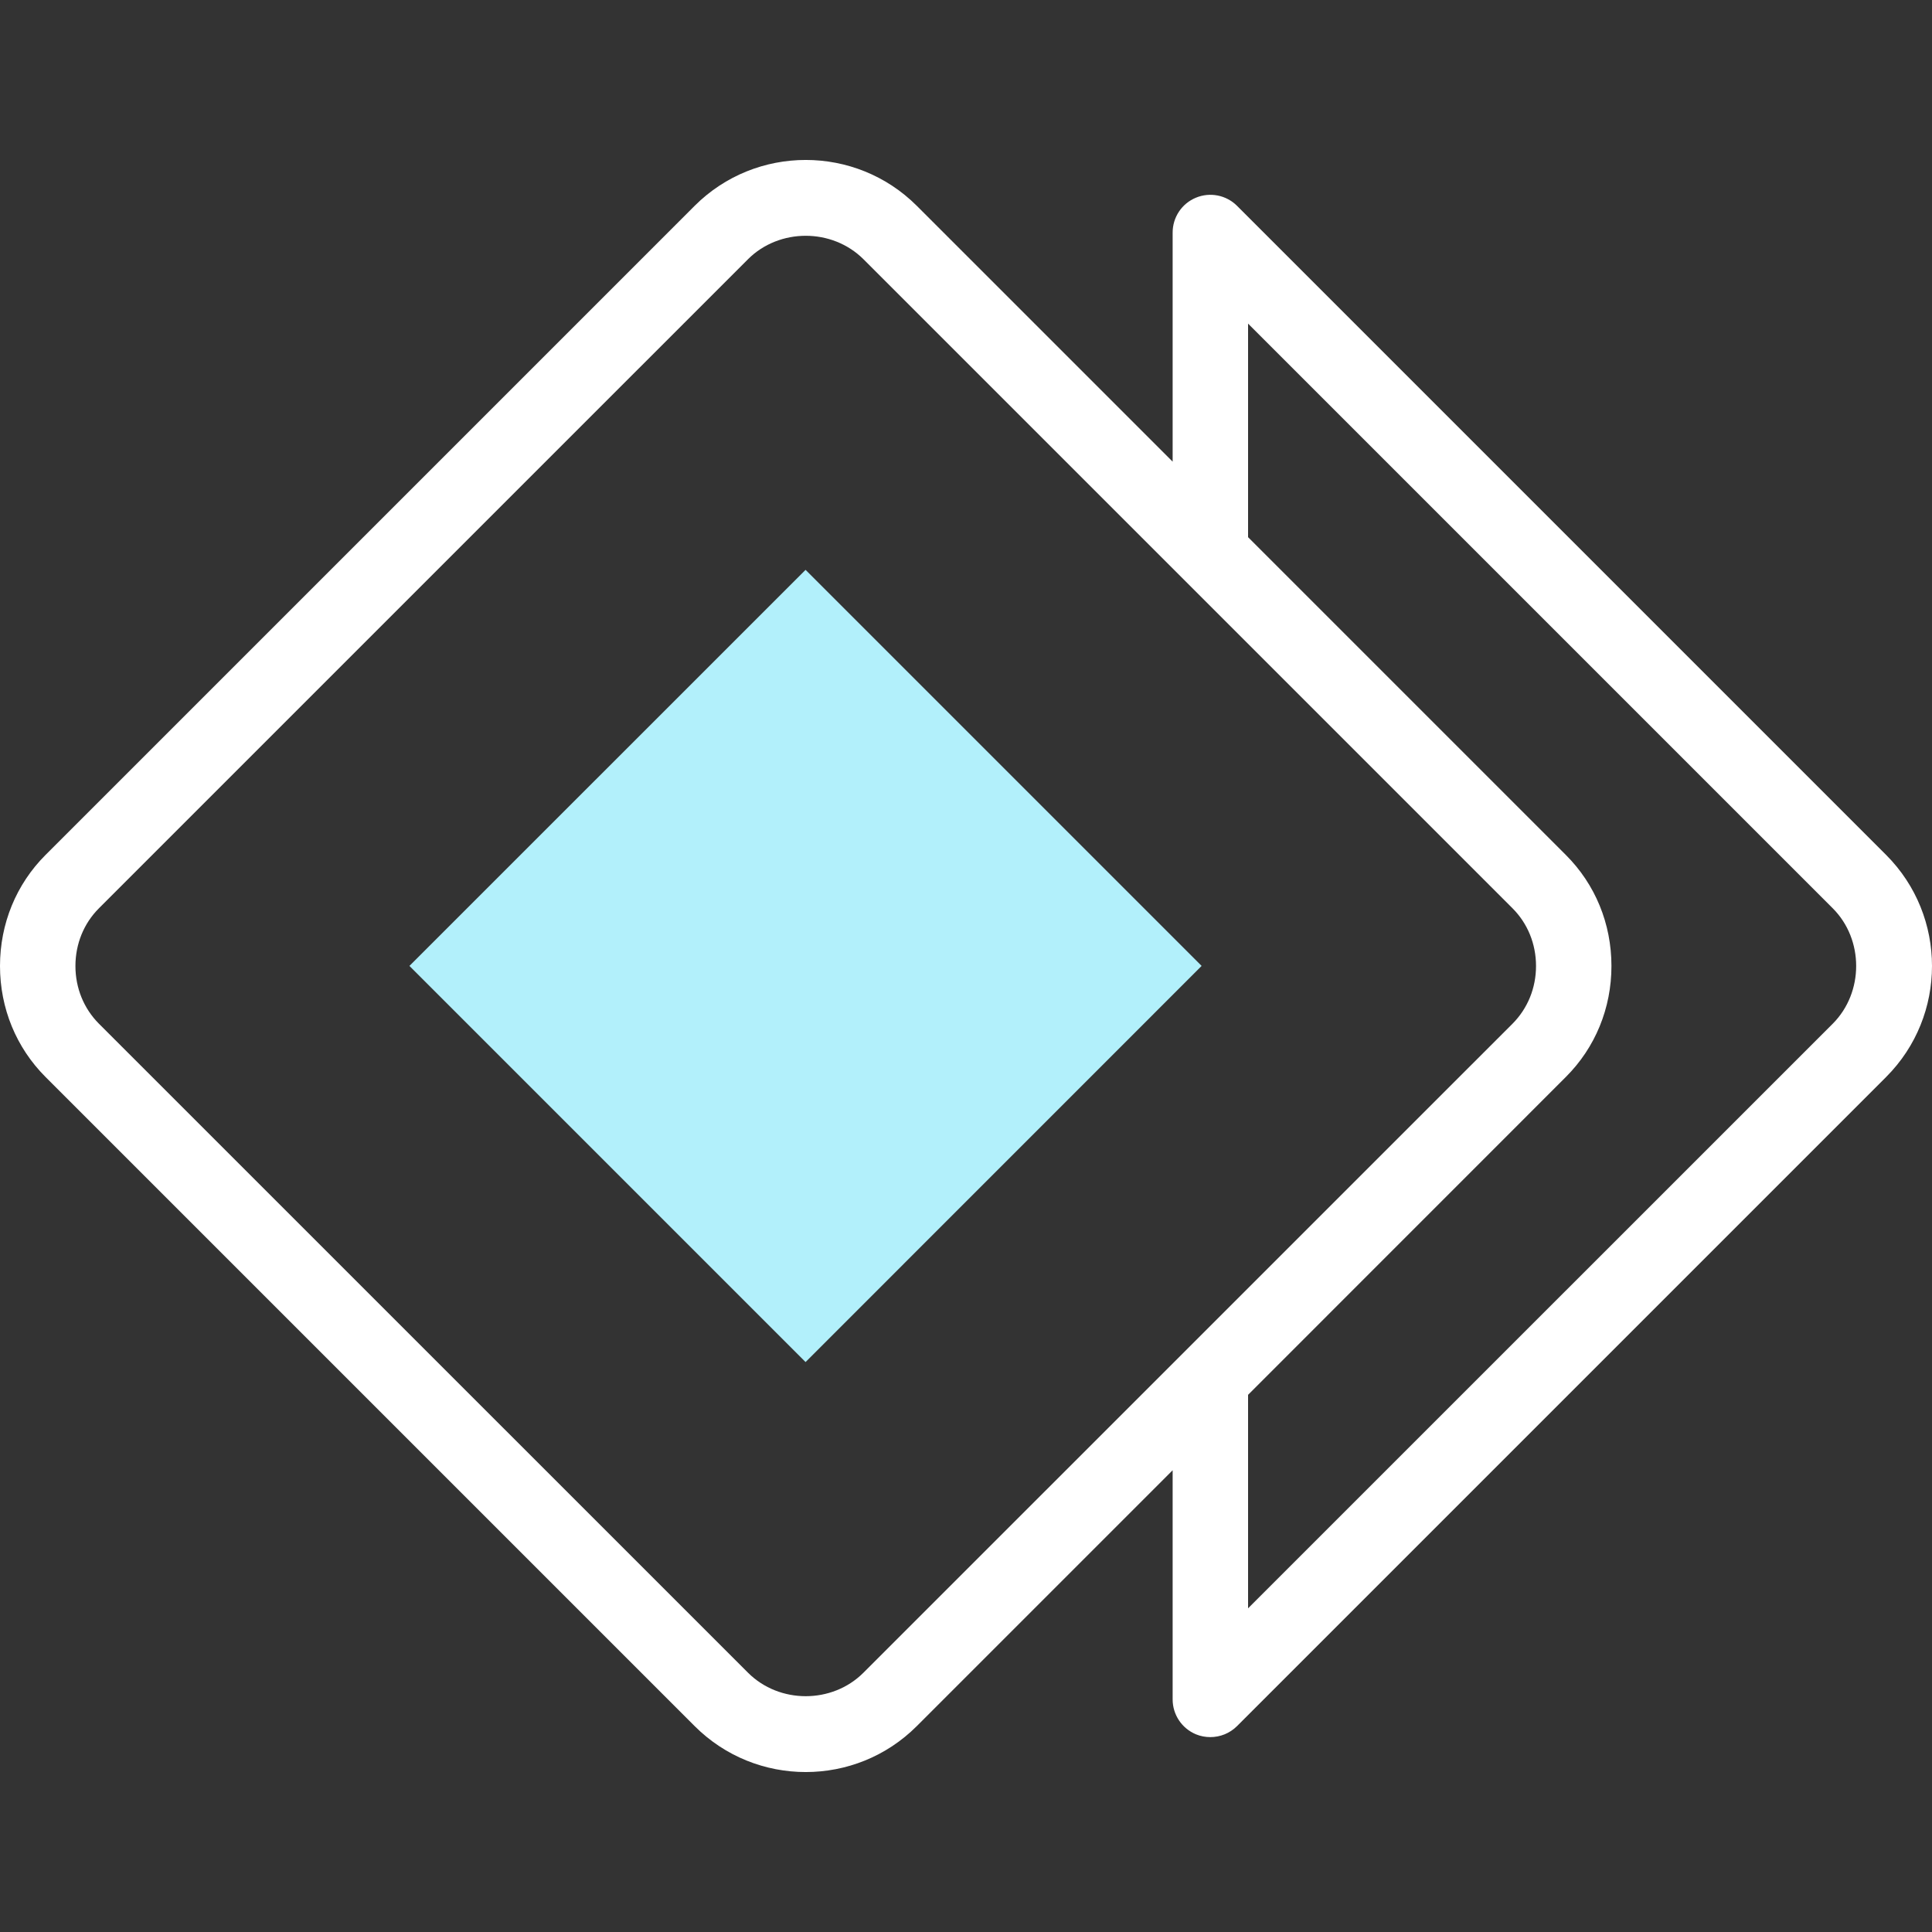 <svg width="24" height="24" viewBox="0 0 24 24" fill="none" xmlns="http://www.w3.org/2000/svg">
<rect x="0" y="0" width="24" height="24" fill="#333333" stroke="none"/>
<g clip-path="url(#clip0_316_2204)">
<path d="M23.43 10.62L15.367 2.557C15.233 2.423 15.031 2.383 14.856 2.456C14.681 2.528 14.567 2.699 14.567 2.889V5.735L11.389 2.557C10.628 1.797 9.39 1.797 8.629 2.557L0.566 10.62C0.201 10.985 0 11.475 0 12C0 12.524 0.201 13.014 0.566 13.379L8.629 21.442C9.01 21.823 9.509 22.013 10.009 22.013C10.509 22.013 11.008 21.823 11.389 21.442L14.567 18.264V21.111C14.567 21.3 14.681 21.471 14.856 21.544C14.914 21.568 14.975 21.579 15.035 21.579C15.157 21.579 15.277 21.532 15.367 21.442L23.43 13.379C24.19 12.619 24.19 11.381 23.43 10.62ZM10.726 20.779C10.337 21.168 9.681 21.168 9.292 20.779L1.229 12.717C1.041 12.528 0.937 12.274 0.937 12C0.937 11.726 1.041 11.471 1.229 11.283L9.292 3.22C9.486 3.026 9.748 2.929 10.009 2.929C10.27 2.929 10.531 3.026 10.726 3.22L18.789 11.283C18.977 11.471 19.081 11.726 19.081 12C19.081 12.274 18.977 12.528 18.789 12.717L10.726 20.779ZM22.767 12.717L15.504 19.979V17.327L19.451 13.379C19.817 13.014 20.018 12.524 20.018 12C20.018 11.475 19.817 10.985 19.451 10.62L15.504 6.673V4.02L22.767 11.283C23.155 11.671 23.155 12.328 22.767 12.717Z" fill="white"/>
<path fill-rule="evenodd" clip-rule="evenodd" d="M5.086 11.999L10.007 7.079L14.927 11.999L10.007 16.92L5.086 11.999Z" fill="#B2F0FB"/>
</g>
<defs>
<clipPath id="clip0_316_2204">
<rect width="24" height="24" fill="white"/>
</clipPath>
</defs>
</svg>
